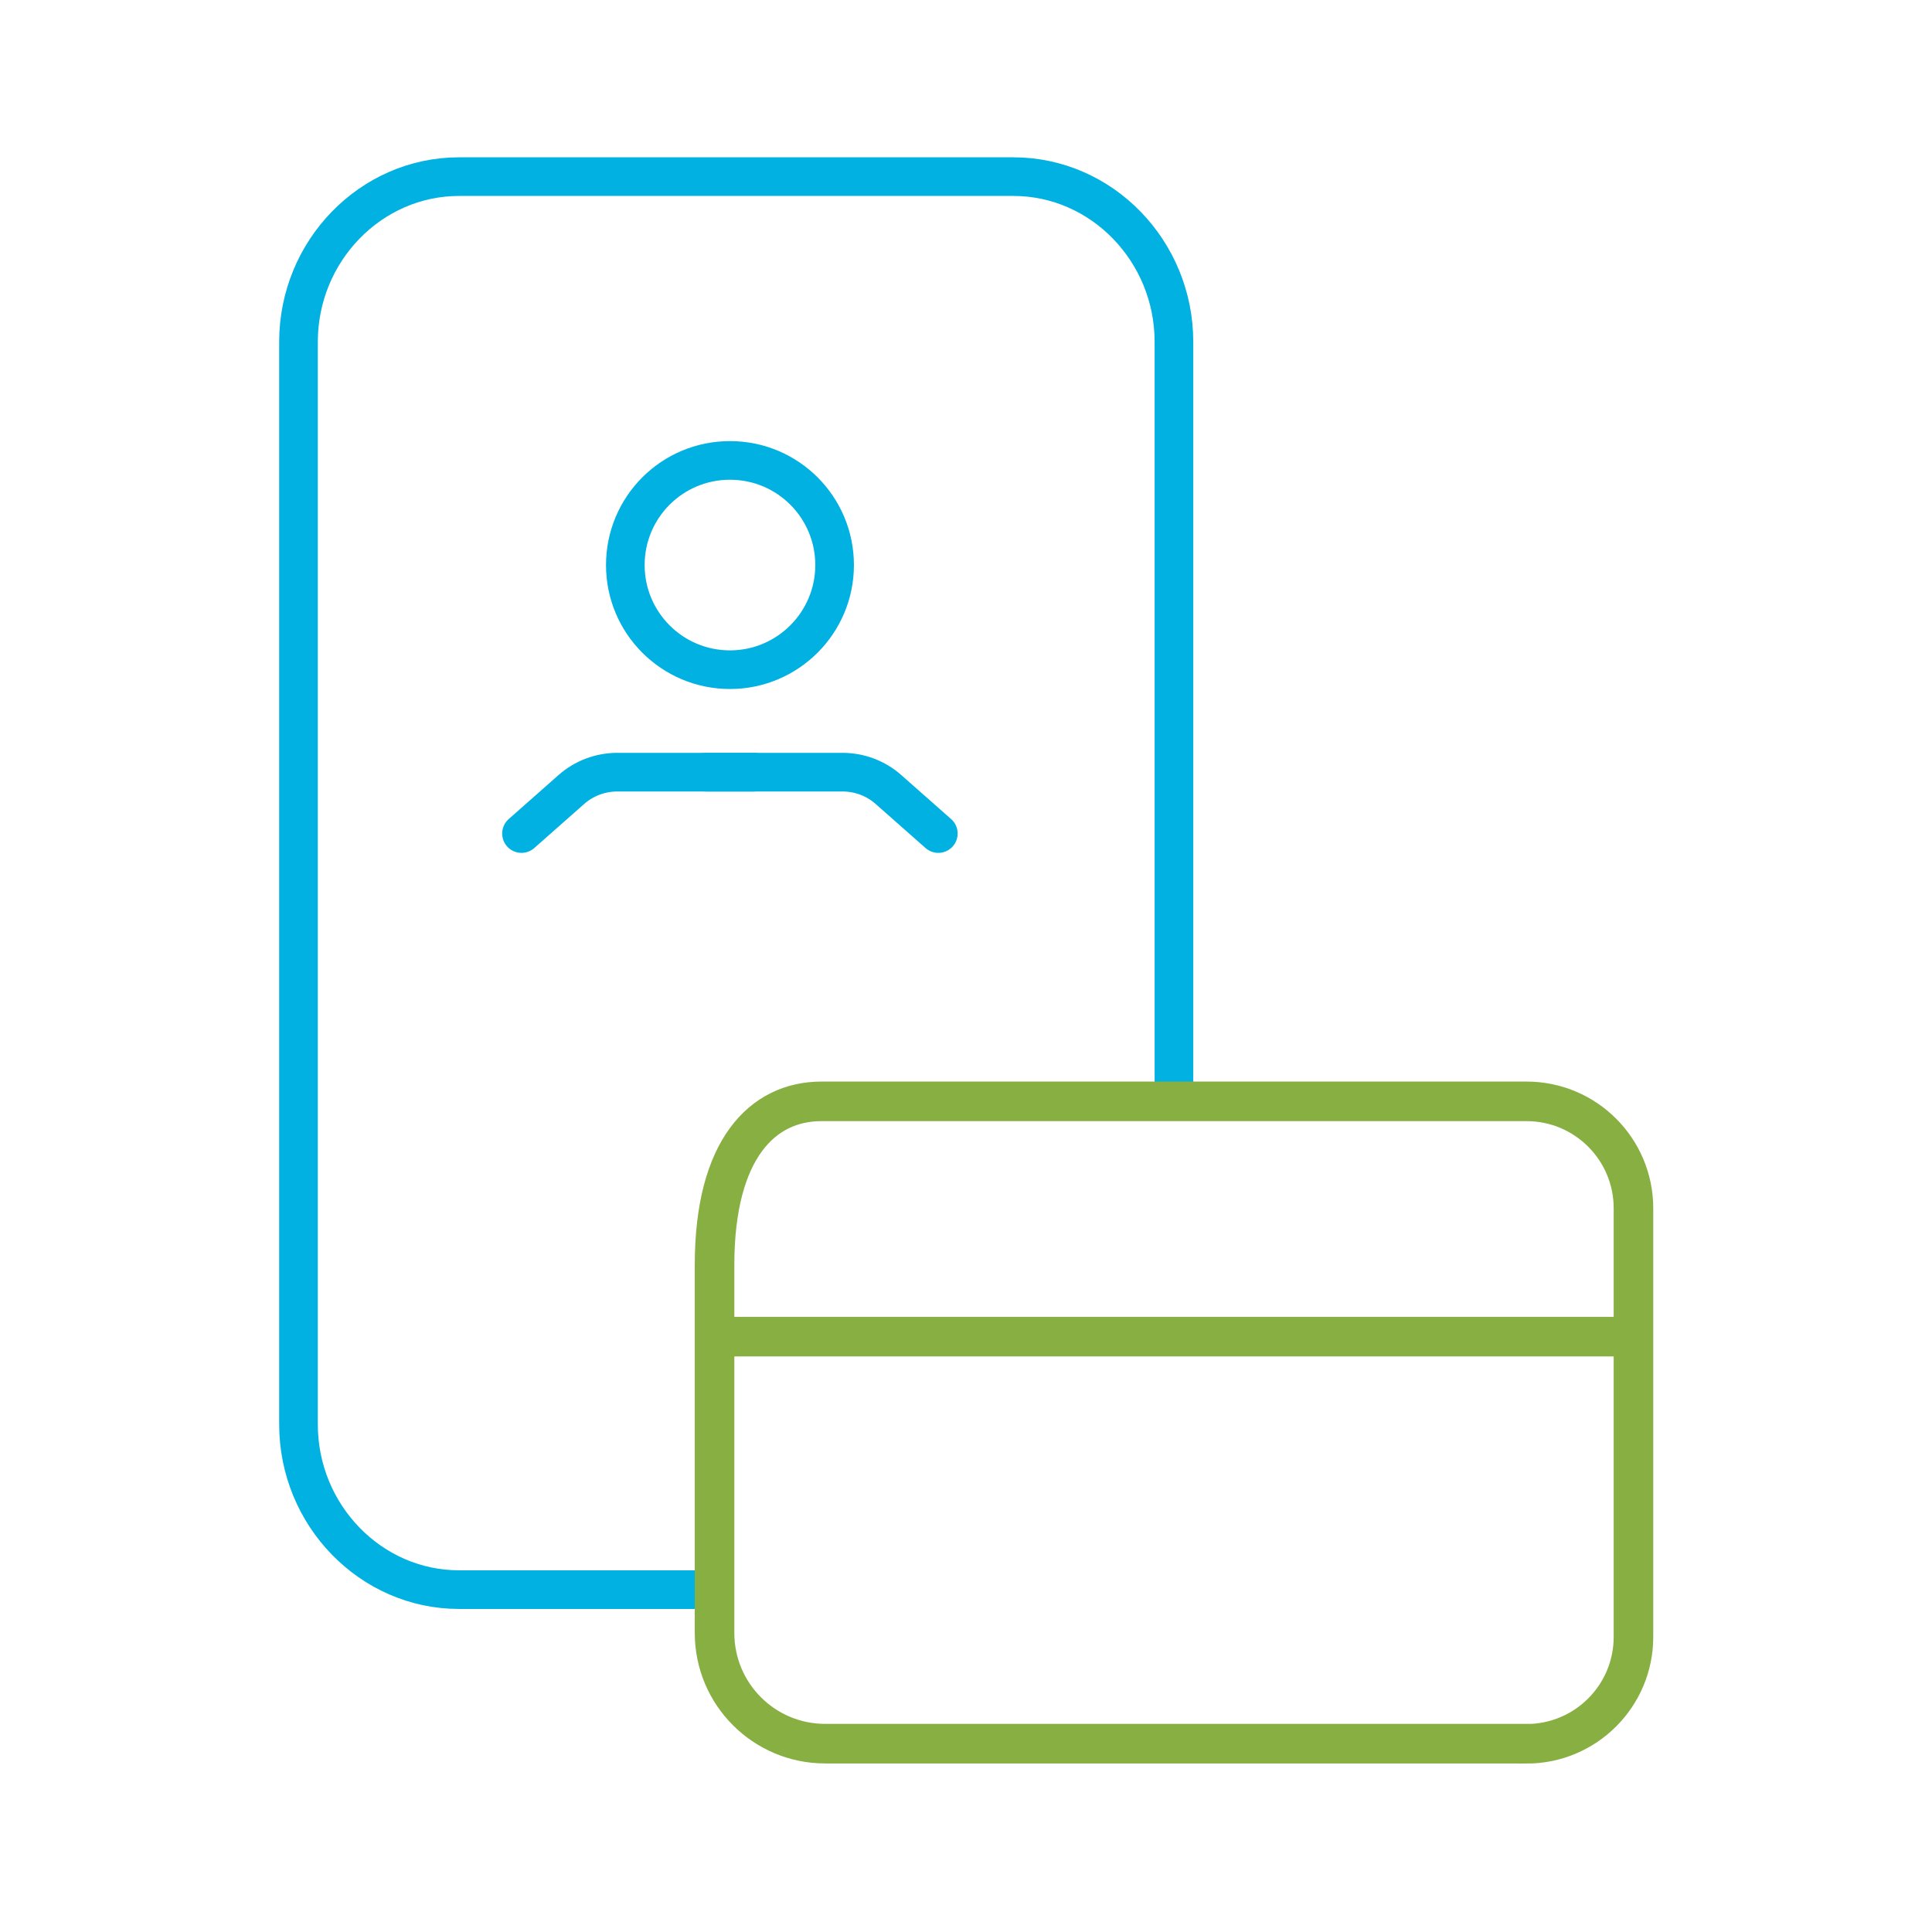 <svg xmlns="http://www.w3.org/2000/svg" width="100" height="100" viewBox="0 0 100 100" fill="none"><path d="M43.199 29.247C43.199 32.236 40.771 34.663 37.783 34.663C34.794 34.663 32.367 32.242 32.367 29.247C32.367 26.253 34.788 23.831 37.783 23.831C40.777 23.831 43.199 26.253 43.199 29.247Z" stroke="#00B1E2" stroke-width="2" stroke-miterlimit="10" stroke-linecap="round"></path><path d="M26.993 43.144L29.574 40.864C30.23 40.285 31.075 39.967 31.955 39.967H39.03" stroke="#00B1E2" stroke-width="2" stroke-miterlimit="10" stroke-linecap="round"></path><path d="M48.567 43.144L45.986 40.864C45.331 40.285 44.486 39.967 43.606 39.967H36.53" stroke="#00B1E2" stroke-width="2" stroke-miterlimit="10" stroke-linecap="round"></path><path d="M35.975 82.279H23.761C19.189 82.279 15.45 78.428 15.45 73.727V17.694C15.45 12.992 19.189 9.142 23.761 9.142H52.453C57.025 9.142 60.763 12.992 60.763 17.694V56.622" stroke="#00B1E2" stroke-width="2" stroke-miterlimit="10" stroke-linecap="round"></path><path d="M79.014 90.258C82.067 90.258 84.548 87.783 84.548 84.724V62.54C84.548 59.486 82.073 57.006 79.014 57.006H42.519C39.465 57.006 36.985 59.481 36.985 65.469V84.523C36.985 87.689 39.548 90.252 42.714 90.252H79.008L79.014 90.258Z" stroke="#88AF42" stroke-width="2.048" stroke-miterlimit="10" stroke-linecap="round"></path><path d="M84.542 69.185H36.985" stroke="#88AF42" stroke-width="2.048" stroke-miterlimit="10"></path></svg>